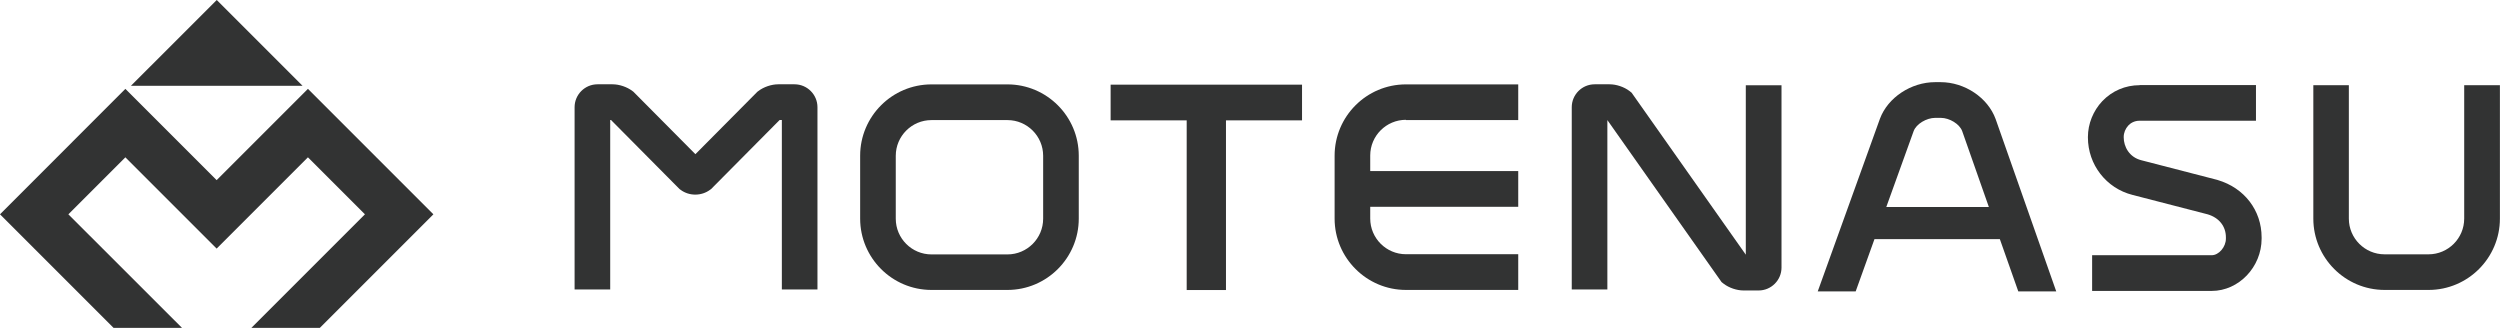 <?xml version="1.0" encoding="UTF-8"?>
<svg id="_レイヤー_2" data-name="レイヤー 2" xmlns="http://www.w3.org/2000/svg" viewBox="0 0 279.37 36.64">
  <defs>
    <style>
      .cls-1 {
        fill: #323333;
      }
    </style>
  </defs>
  <g id="_レイヤー_1-2" data-name="レイヤー 1">
    <g>
      <g>
        <polygon class="cls-1" points="145.5 9.46 124.11 9.46 124.11 13.45 132.61 13.45 132.61 32.41 137 32.41 137 13.45 145.5 13.45 145.5 9.46"/>
        <path class="cls-1" d="M239.1,9.52c-1.59,0-3.07.63-4.17,1.78-1.02,1.08-1.61,2.54-1.61,4.01v.05c0,3.04,2.05,5.68,4.98,6.42,0,0,8.28,2.14,8.4,2.17,1.28.38,2.04,1.34,2.04,2.57v.15c0,.93-.79,1.85-1.59,1.85h-13.36v3.99h13.36c3.03,0,5.58-2.67,5.58-5.84v-.15c0-3.01-1.93-5.52-4.9-6.4l-.06-.02-8.47-2.19c-1.37-.34-1.98-1.53-1.98-2.56v-.05c0-.46.19-.92.51-1.27.23-.25.65-.54,1.28-.54h12.99v-3.98h-12.99Z"/>
        <path class="cls-1" d="M225.56,32.56h4.22l-6.77-19.25c-.87-2.4-3.46-4.13-6.16-4.13h-.6c-2.69,0-5.29,1.72-6.17,4.09l-6.95,19.29h4.24l2.1-5.84h14.01l2.06,5.84ZM210.79,23.13l3.06-8.49c.29-.78,1.42-1.47,2.42-1.47h.6c.99,0,2.11.69,2.4,1.48l2.98,8.48h-11.46Z"/>
        <path class="cls-1" d="M157.11,13.42h12.55v-3.99h-12.55c-4.4,0-7.97,3.58-7.97,7.97v7.03c0,4.39,3.58,7.97,7.97,7.97h12.55v-3.99h-12.55c-2.2,0-3.99-1.79-3.99-3.99v-1.31h16.54v-3.99h-16.54v-1.74c0-2.2,1.79-3.99,3.99-3.99Z"/>
        <path class="cls-1" d="M104.09,9.43c-4.4,0-7.97,3.58-7.97,7.97v7.03c0,4.39,3.57,7.97,7.97,7.97h8.49c4.4,0,7.97-3.58,7.97-7.97v-7.03c0-4.4-3.58-7.97-7.97-7.97h-8.49ZM100.1,24.44v-7.03c0-2.2,1.79-3.99,3.99-3.99h8.49c2.2,0,3.99,1.79,3.99,3.99v7.03c0,2.2-1.79,3.99-3.99,3.99h-8.49c-2.2,0-3.99-1.79-3.99-3.99Z"/>
        <path class="cls-1" d="M258.51,9.52v14.91c0,4.39,3.57,7.97,7.97,7.97h4.91c4.4,0,7.97-3.58,7.97-7.97v-14.91h-3.99v14.91c0,2.2-1.79,3.99-3.99,3.99h-4.91c-2.2,0-3.99-1.79-3.99-3.99v-14.91h-3.98Z"/>
        <path class="cls-1" d="M86.97,9.42c-.75,0-1.62.29-2.22.75l-.11.08s-5.44,5.49-6.93,6.98c-1.48-1.5-6.93-6.98-6.93-6.98l-.11-.08c-.6-.46-1.47-.75-2.22-.75h-1.68c-1.41,0-2.56,1.15-2.56,2.56v20.37h3.98V13.41h.09c.46.46,7.65,7.71,7.65,7.71l.11.08c.96.73,2.35.73,3.32,0l.11-.08s7.19-7.25,7.65-7.71h.25v18.94h3.98V11.98c0-1.41-1.15-2.56-2.56-2.56h-1.83Z"/>
        <path class="cls-1" d="M178.2,9.42c-1.41,0-2.56,1.15-2.56,2.56v20.37h3.98V13.42c.69.97,12.76,18.1,12.76,18.1l.24.19c.6.46,1.47.75,2.22.75h1.68c1.41,0,2.56-1.15,2.56-2.56V9.53h-3.99v18.93c-.69-.97-12.76-18.1-12.76-18.1l-.24-.19c-.6-.46-1.47-.75-2.22-.75h-1.68Z"/>
      </g>
      <g>
        <polygon class="cls-1" points="24.22 0 33.81 9.59 14.63 9.59 24.22 0"/>
        <path class="cls-1" d="M20.34,36.64c-2.13-2.13-10.17-10.17-12.7-12.69,1.94-1.94,4.43-4.43,6.37-6.37,2.53,2.52,10.2,10.2,10.2,10.2,0,0,7.67-7.67,10.2-10.2,1.94,1.94,4.43,4.43,6.37,6.37-2.51,2.51-10.48,10.48-12.69,12.69h7.65l12.69-12.69-14.02-14.02s-7.67,7.67-10.2,10.2c-2.52-2.52-10.2-10.2-10.2-10.2L0,23.95l12.69,12.69h7.65Z"/>
      </g>
    </g>
  </g>
</svg>